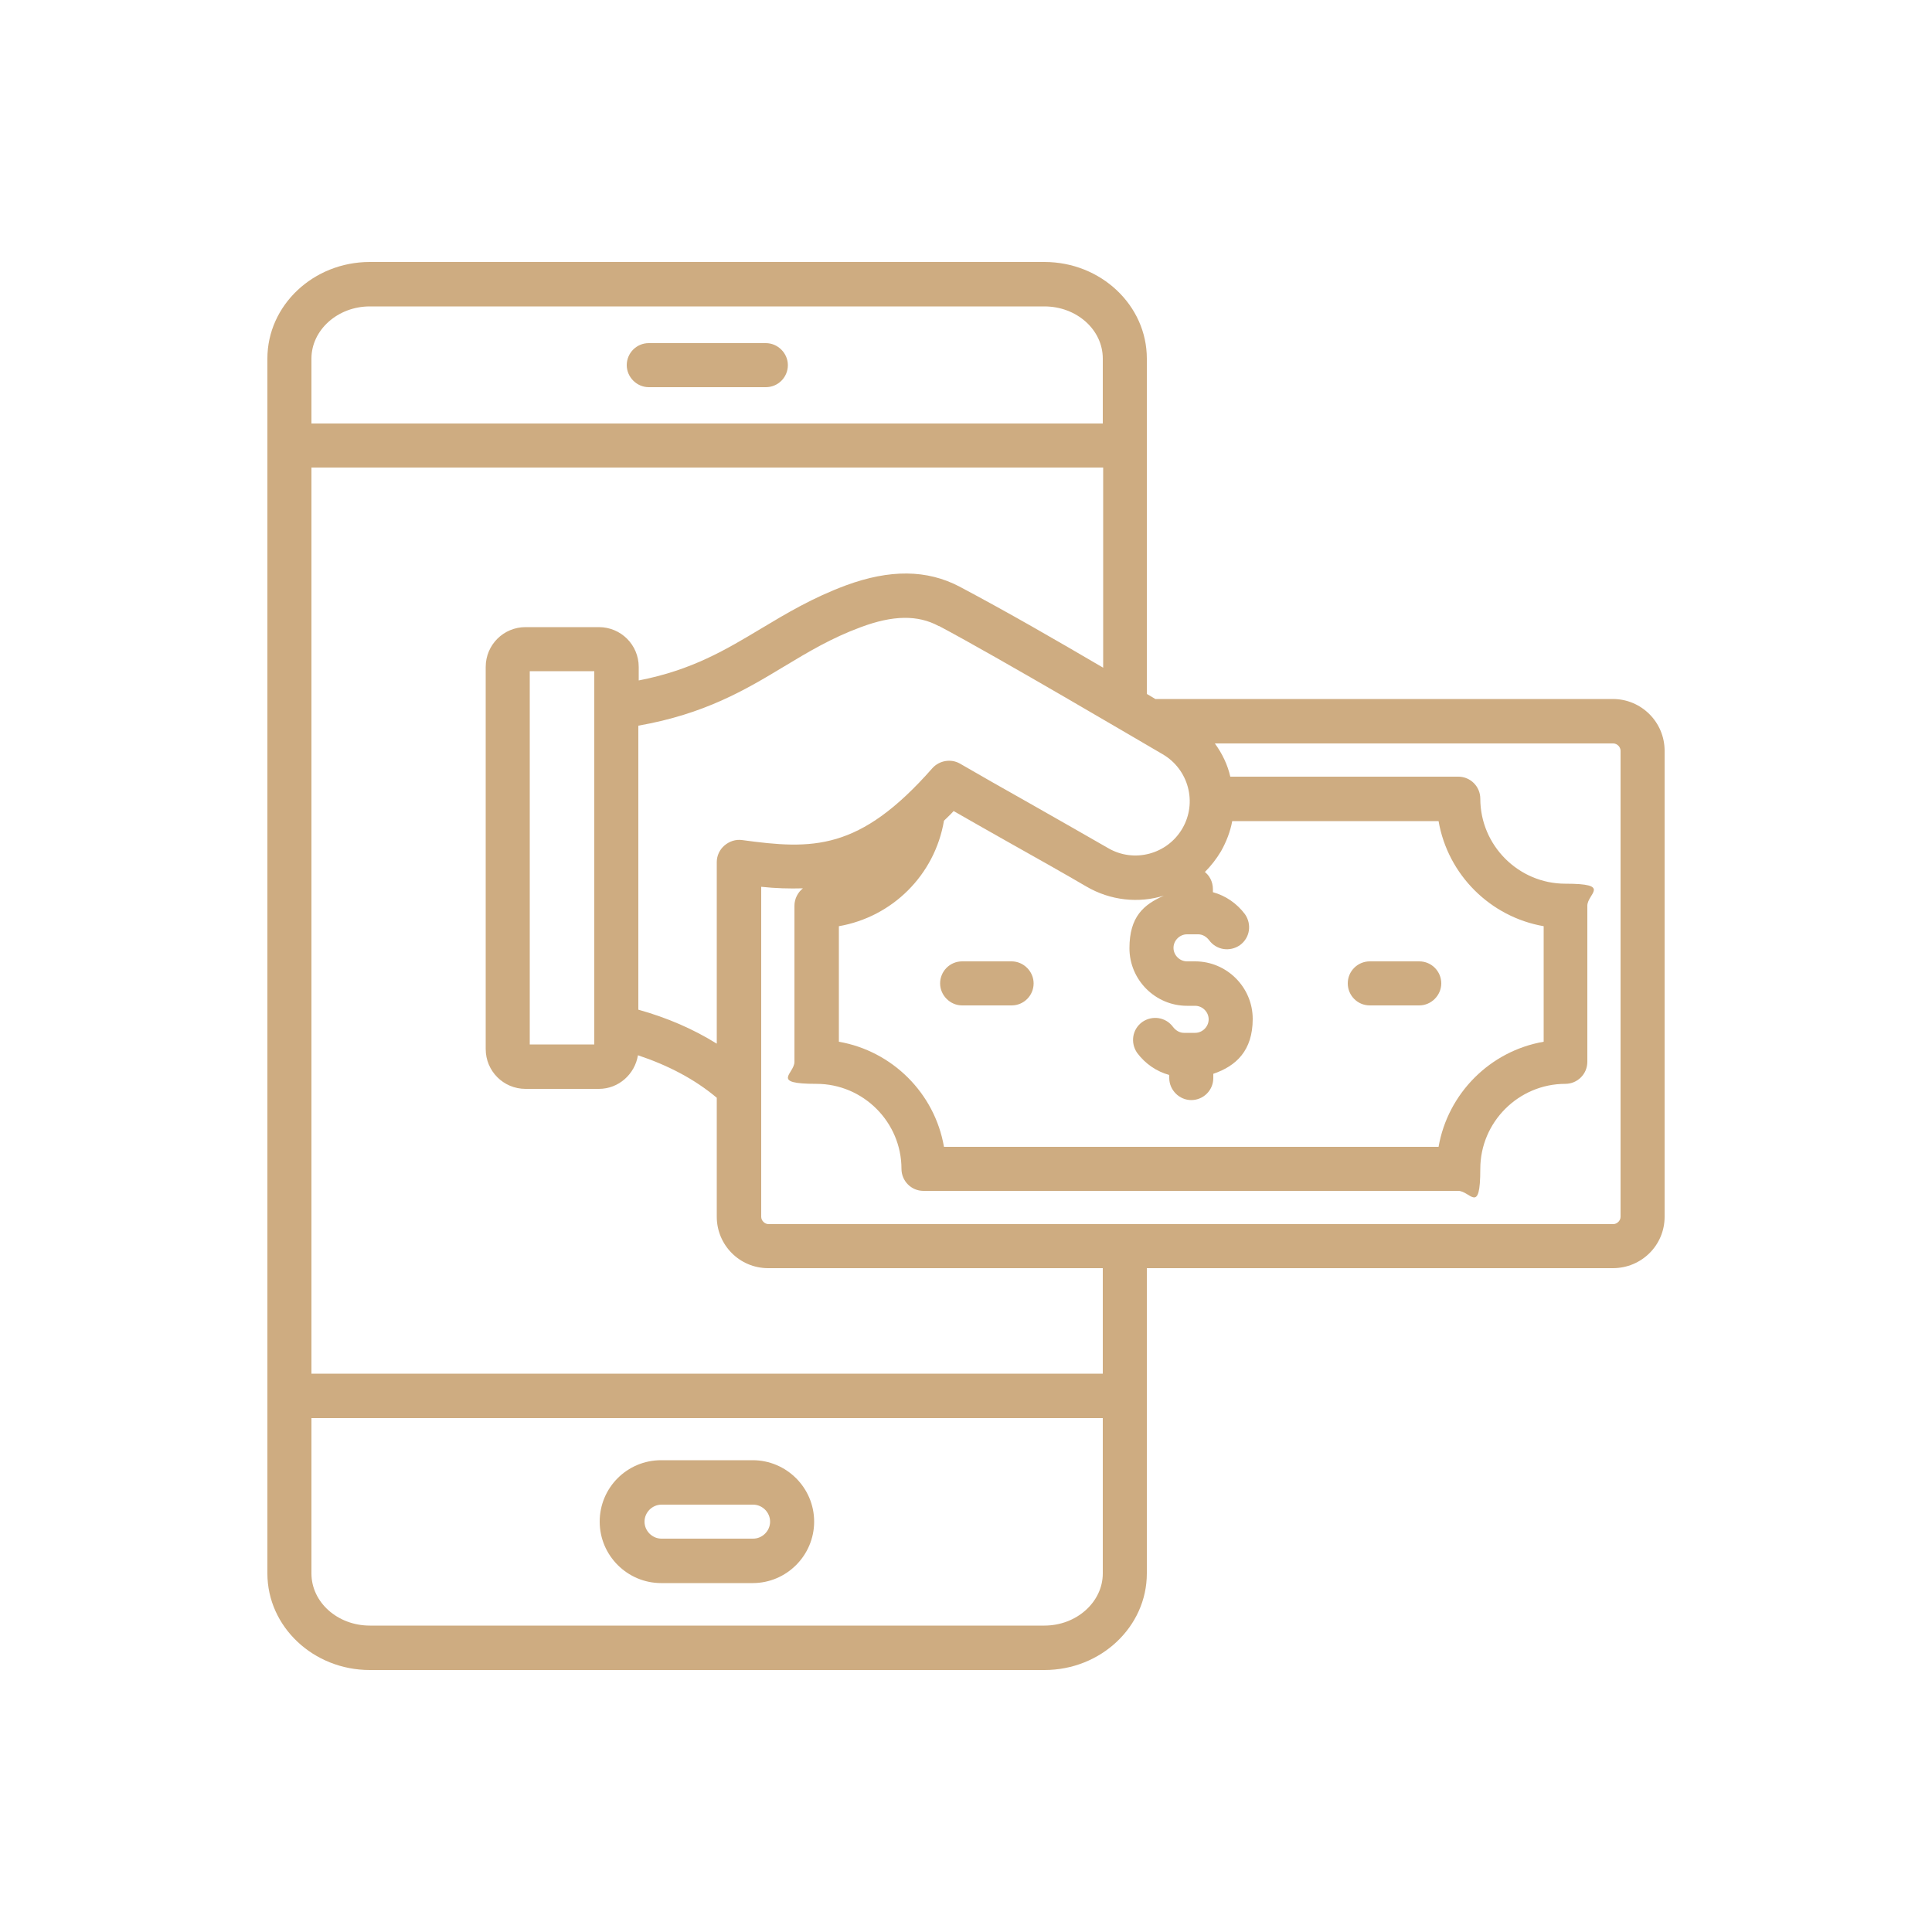 <svg xmlns="http://www.w3.org/2000/svg" id="Capa_1" data-name="Capa 1" viewBox="0 0 500 500"><defs><style>      .cls-1 {        fill: #ceac81;        stroke-width: 0px;      }    </style></defs><path class="cls-1" d="M348.8,254.5c0-3.2,2.6-5.7,5.7-5.7h12.8c3.2,0,5.7,2.6,5.7,5.7s-2.6,5.7-5.7,5.7h-12.8c-3.2,0-5.7-2.6-5.7-5.7ZM261.8,248.8h-12.8c-3.2,0-5.7,2.6-5.7,5.7s2.6,5.7,5.7,5.7h12.8c3.2,0,5.7-2.6,5.7-5.7s-2.6-5.7-5.7-5.7ZM430.8,194.3v120.6c0,7.4-6,13.3-13.4,13.3h-120.6v79c0,13.8-11.9,25-26.5,25H95.7c-14.6,0-26.5-11.2-26.5-25V92.8c0-13.8,11.9-25,26.5-25h174.6c14.6,0,26.5,11.2,26.5,25v86.8c.7.4,1.4.8,2.2,1.3h118.4c7.4,0,13.4,6,13.4,13.4h0ZM311.6,225.5c1.4,1,2.3,2.7,2.3,4.6v.8c3.3.9,6.2,2.9,8.3,5.7,1.8,2.6,1.3,6.1-1.3,8-2.6,1.8-6.1,1.3-8-1.3-.7-.9-1.7-1.5-2.8-1.5h-2.9c-1.9,0-3.5,1.6-3.5,3.5s1.6,3.5,3.5,3.5h2.1c8.2,0,14.9,6.7,14.9,14.9s-4.3,12.2-10.2,14.2v1.1c0,3.2-2.6,5.7-5.7,5.7s-5.7-2.6-5.7-5.7v-.8c-3.3-.9-6.2-2.9-8.3-5.7-1.8-2.6-1.3-6.1,1.3-8,2.6-1.8,6.1-1.3,8,1.3.7.9,1.7,1.5,2.8,1.5h2.9c1.9,0,3.5-1.6,3.5-3.5s-1.6-3.5-3.5-3.5h-2.1c-8.2,0-14.9-6.7-14.9-14.9s3.7-11.3,8.9-13.6c-6.5,2-13.8,1.3-20.1-2.4-5.3-3.1-12.9-7.4-20.4-11.6-4.8-2.7-9.7-5.5-13.9-7.9-.8.9-1.7,1.7-2.5,2.5-2.4,14.1-13.4,24.9-27.2,27.3v29.9c13.8,2.4,24.8,13.3,27.2,27.2h128c2.4-13.8,13.3-24.8,27.2-27.2v-29.9c-13.8-2.4-24.8-13.3-27.2-27.2h-53.4c-.5,2.7-1.5,5.3-2.9,7.8-1.2,2-2.6,3.8-4.2,5.4h0ZM242.9,162c-5.4-2.9-11.8-2.8-20.1.3-7.6,2.8-13.6,6.4-19.9,10.2-10.1,6.1-20.6,12.3-37.7,15.3v73.5c7.5,2.1,14.2,5,20.3,8.8v-47c0-1.6.7-3.2,2-4.3s2.9-1.6,4.5-1.4c18.3,2.5,30.4,2.9,49.3-18.6,1.8-2,4.8-2.5,7.1-1.2,5,2.9,11.5,6.6,17.9,10.2,7.4,4.2,15.1,8.6,20.5,11.7,6.7,3.9,15.3,1.6,19.2-5.1,3.9-6.7,1.6-15.3-5.1-19.2-5-2.9-42.8-25.2-57.9-33.2ZM80.6,92.8v16.8h204.8v-16.8c0-7.5-6.8-13.5-15.1-13.5H95.7c-8.3,0-15.1,6.1-15.1,13.5h0ZM285.4,407.2v-40.2H80.6v40.2c0,7.5,6.8,13.5,15.1,13.5h174.6c8.3,0,15.1-6.1,15.1-13.5ZM285.4,328.2h-86.6c-7.4,0-13.3-6-13.3-13.3v-30.8c-5.7-4.8-12.6-8.4-20.4-11-.8,4.9-5,8.7-10.1,8.7h-19c-5.7,0-10.3-4.6-10.3-10.3v-98.9c0-5.7,4.6-10.3,10.3-10.3h19c5.7,0,10.3,4.6,10.3,10.3v3.5c13.9-2.7,22.6-8,31.8-13.5,6.5-3.9,13.2-7.9,21.8-11.1,11.4-4.2,21-4.1,29.4.3,13,6.9,24.9,13.8,37.2,21v-51.8H80.6v234.5h204.8v-27.4h0ZM137.1,173.7v96.6h16.7v-96.6h-16.7ZM419.4,194.3c0-1-.9-1.9-1.9-1.9h-103.1c1.9,2.6,3.3,5.5,4,8.6h59c3.2,0,5.7,2.6,5.7,5.7,0,12.1,9.9,22,22,22s5.7,2.6,5.7,5.7v40.4c0,3.2-2.6,5.7-5.7,5.7-12.1,0-22,9.9-22,22s-2.6,5.7-5.7,5.7h-138.4c-3.2,0-5.7-2.6-5.7-5.7,0-12.1-9.9-22-22-22s-5.7-2.6-5.7-5.7v-40.4c0-1.8.9-3.5,2.2-4.5-3.5.1-7.1,0-10.8-.4v85.4c0,1,.9,1.9,1.9,1.9h218.6c1,0,1.9-.9,1.9-1.9v-120.6h0ZM167.9,100.2h30.3c3.2,0,5.7-2.6,5.7-5.7s-2.6-5.7-5.7-5.7h-30.3c-3.2,0-5.7,2.6-5.7,5.7s2.6,5.7,5.7,5.7ZM210.7,393.8c0,8.7-7.1,15.9-15.9,15.9h-23.7c-8.7,0-15.9-7.1-15.9-15.9s7.1-15.9,15.9-15.9h23.7c8.7,0,15.9,7.1,15.9,15.9h0ZM199.3,393.8c0-2.4-2-4.4-4.4-4.4h-23.7c-2.4,0-4.4,2-4.4,4.4s2,4.4,4.4,4.4h23.7c2.4,0,4.4-2,4.4-4.4h0Z"></path></svg>